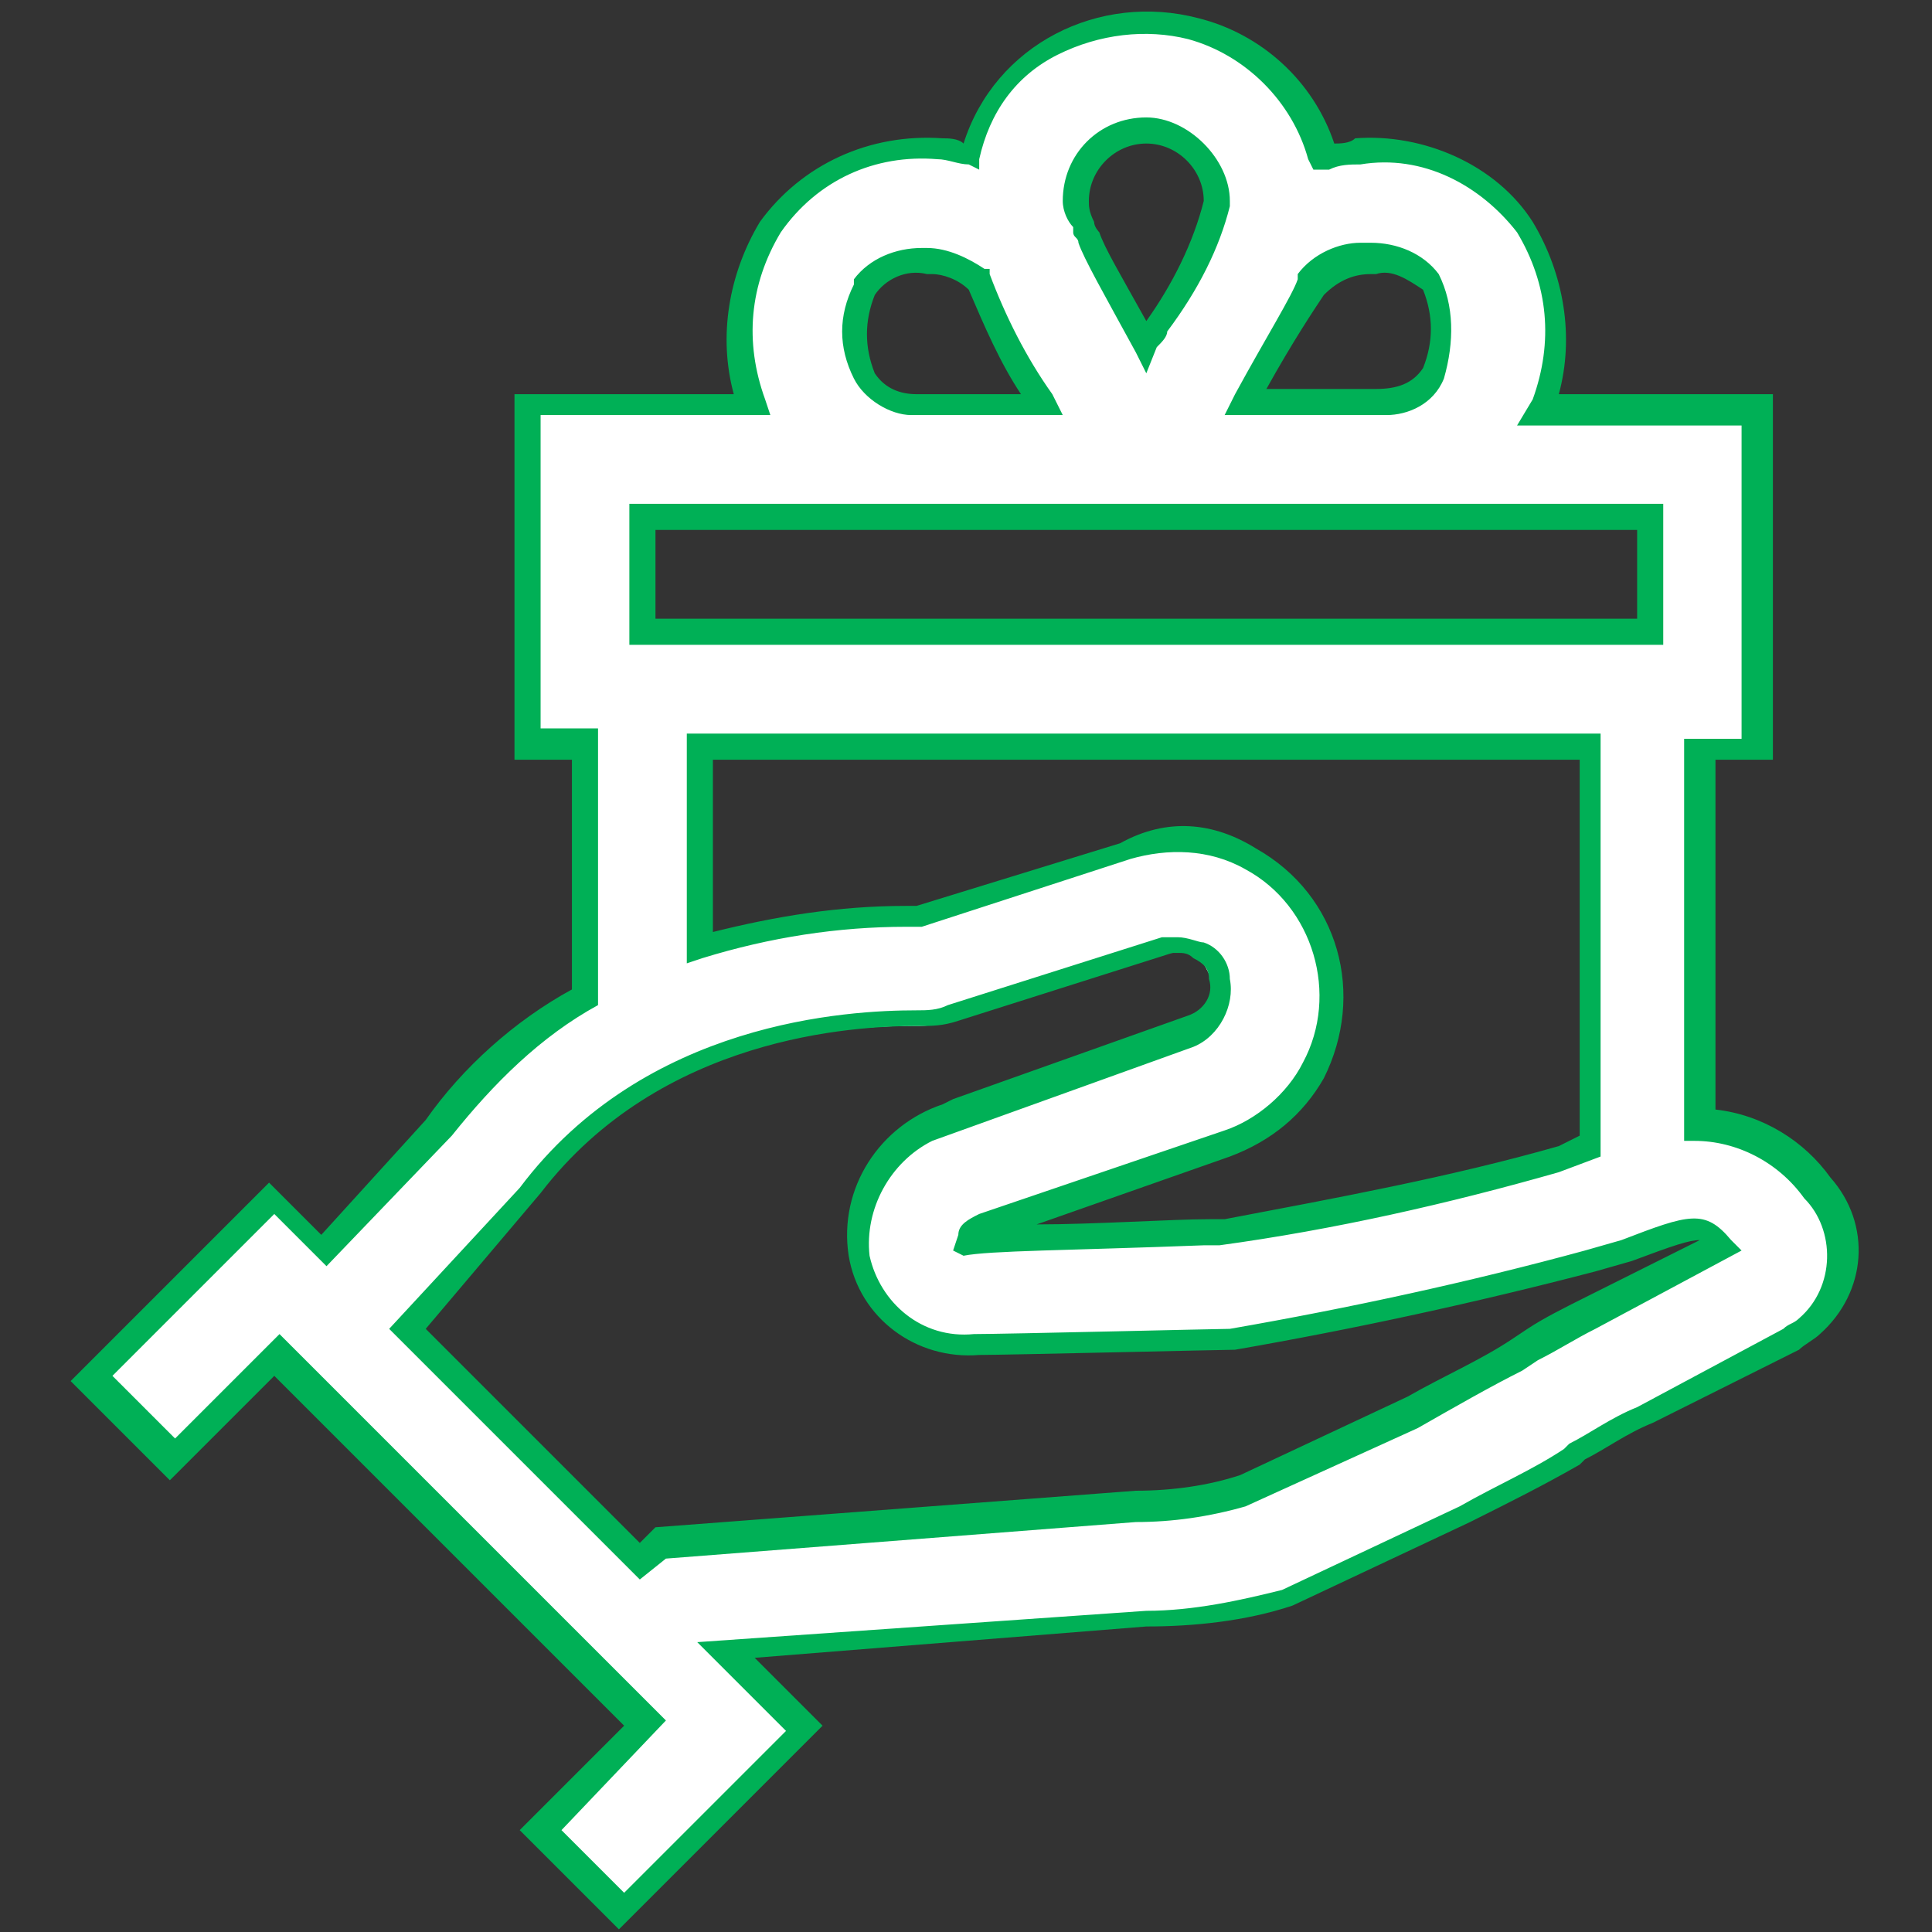 <?xml version="1.0" encoding="utf-8"?>
<!-- Generator: Adobe Illustrator 23.1.1, SVG Export Plug-In . SVG Version: 6.00 Build 0)  -->
<svg version="1.1" id="Layer_1" xmlns="http://www.w3.org/2000/svg" xmlns:xlink="http://www.w3.org/1999/xlink" x="0px" y="0px"
	 viewBox="0 0 37 37" style="enable-background:new 0 0 37 37;" xml:space="preserve">
<rect x="0" y="0" width="37" height="37" fill="#333333" stroke="none"/>
<style type="text/css">
	.st0{fill:#FFFFFF;}
	.st1{fill:#00B056;}
</style>
<g id="Group_5350" transform="translate(-102.915 -101.255)">
	<g id="Group_5349" transform="translate(103.268 101.504)">
		<g>
			<path id="Union_3_1_" class="st0" d="M10,34.8l2-2l-7.1-7.1l-2,2l-1.5-1.5l3.5-3.5l1,1l2.2-2.4c0.8-1,1.7-1.9,2.9-2.5V14H9.8V7.5
				h4.3c-0.4-1.1-0.3-2.4,0.3-3.4c0.7-1,2-1.6,3.2-1.5c0.2,0,0.4,0.1,0.6,0.1c0.5-1.9,2.4-3,4.3-2.5c1.2,0.3,2.1,1.3,2.5,2.5
				c0.2,0,0.4-0.1,0.6-0.1C26.9,2.4,28.1,3,28.9,4c0.6,1,0.7,2.3,0.3,3.4h4.2V14h-1.1v7.2c0.9,0,1.7,0.5,2.3,1.2
				c0.7,0.8,0.6,2-0.2,2.7c-0.1,0.1-0.2,0.2-0.4,0.3l-2.8,1.5c-0.5,0.3-0.9,0.5-1.3,0.7c-0.7,0.4-1.4,0.8-2.2,1.2l-3.4,1.6
				c-0.9,0.3-1.8,0.4-2.7,0.4l-8,0.6l1.5,1.5l-3.5,3.5L10,34.8z M21.9,18l-4.1,1.3c-0.2,0.1-0.5,0.1-0.7,0.1c-1.3,0-5.1,0.2-7.4,3.3
				l-2.3,2.5l4.5,4.5l0.5-0.5l9.1-0.7c0.7,0,1.4-0.1,2-0.3l3.3-1.5c0.7-0.3,1.4-0.7,2-1.1c0.4-0.2,0.9-0.5,1.4-0.8l2.5-1.3
				c-0.4-0.4-0.6-0.3-1.9,0.1l-0.7,0.2c-2.3,0.6-4.6,1.1-6.9,1.5c-0.1,0-4.3,0.1-4.9,0.1c-1.1,0.1-2.1-0.7-2.3-1.7
				c-0.2-1.1,0.5-2.2,1.6-2.6l0,0l4.7-1.7c0.4-0.1,0.7-0.6,0.5-1c-0.1-0.2-0.2-0.4-0.4-0.5C22.4,18,22.3,18,22.1,18
				C22,18,22,18,21.9,18L21.9,18z M23.6,16.2c1.4,0.8,2,2.6,1.2,4.1c-0.4,0.6-0.9,1.1-1.6,1.4l-4.7,1.6c-0.1,0-0.2,0.1-0.2,0.2
				c0.7-0.1,4.7-0.2,4.8-0.2c2.2-0.4,4.3-0.8,6.4-1.4l0.6-0.2V14h-17v3.8c1.3-0.4,2.6-0.6,4-0.6l0.3,0l3.9-1.2
				c0.3-0.1,0.6-0.1,0.9-0.1C22.6,15.8,23.1,15.9,23.6,16.2z M11.9,11.8h19.3V9.6H11.9L11.9,11.8z M25.8,4.7c-0.4,0-0.8,0.2-1.1,0.5
				c-0.2,0.5-0.7,1.4-1.2,2.3H26c0.4,0.1,0.9-0.2,1.1-0.5c0.3-0.5,0.2-1.2,0-1.7c-0.3-0.3-0.7-0.5-1.1-0.5
				C25.9,4.7,25.8,4.7,25.8,4.7L25.8,4.7z M16.2,5.2c-0.3,0.5-0.3,1.2,0,1.7c0.2,0.4,0.6,0.6,1.1,0.5h2.4c-0.5-0.8-0.9-1.6-1.2-2.4
				c-0.3-0.2-0.6-0.3-1-0.4c0,0-0.1,0-0.1,0C16.9,4.7,16.5,4.9,16.2,5.2L16.2,5.2z M20.3,3.6c0,0.2,0,0.3,0.1,0.5
				c0,0.1,0.1,0.2,0.1,0.2c0.2,0.4,0.7,1.2,1.1,2.1c0.1-0.1,0.2-0.3,0.2-0.4c0.5-0.7,0.9-1.5,1.1-2.4c0-0.7-0.6-1.4-1.4-1.4
				C20.9,2.2,20.3,2.8,20.3,3.6L20.3,3.6z"/>
			<path class="st1" d="M11.5,36.7l-1.9-1.9l2-2l-6.7-6.7l-2,2l-1.9-1.9l3.8-3.8l1,1l2-2.2c0.7-1,1.7-1.9,2.8-2.5v-4.4H9.5v-7h4.2
				c-0.3-1.1-0.1-2.3,0.5-3.3c0.8-1.1,2.1-1.7,3.5-1.6c0.1,0,0.3,0,0.4,0.1c0.6-1.9,2.6-2.9,4.5-2.4c1.2,0.3,2.2,1.2,2.6,2.4
				c0.1,0,0.3,0,0.4-0.1c1.3-0.1,2.7,0.5,3.4,1.6c0.6,1,0.8,2.2,0.5,3.3h4.1v7h-1.1v6.7c0.9,0.1,1.7,0.6,2.2,1.3
				c0.8,0.9,0.7,2.2-0.2,3c-0.1,0.1-0.3,0.2-0.4,0.3L31.3,27c-0.5,0.2-0.9,0.5-1.3,0.7l-0.1,0.1c-0.7,0.4-1.3,0.7-2.1,1.1l-3.4,1.6
				c-0.9,0.3-1.9,0.4-2.8,0.4l-7.5,0.6l1.3,1.3L11.5,36.7z M10.4,34.8l1.2,1.2l3.1-3.1l-1.7-1.7l8.6-0.6c0.9,0,1.8-0.2,2.6-0.4
				l3.4-1.6c0.7-0.4,1.4-0.7,2-1.1l0.1-0.1c0.4-0.2,0.8-0.5,1.3-0.7l2.8-1.5c0.1-0.1,0.2-0.1,0.3-0.2c0.7-0.6,0.7-1.7,0.1-2.3
				c-0.5-0.7-1.3-1.1-2.1-1.1l-0.2,0v-7.7h1.1v-6h-4.3L29,7.4c0.4-1.1,0.3-2.2-0.3-3.2c-0.7-0.9-1.8-1.5-3-1.3c-0.2,0-0.4,0-0.6,0.1
				L24.8,3l-0.1-0.2c-0.3-1.1-1.2-2-2.3-2.3c-0.8-0.2-1.7-0.1-2.5,0.3c-0.8,0.4-1.3,1.1-1.5,2L18.4,3l-0.2-0.1
				c-0.2,0-0.4-0.1-0.6-0.1c-1.2-0.1-2.3,0.4-3,1.4c-0.6,1-0.7,2.1-0.3,3.2l0.1,0.3H10v6h1.1v5.2L11.1,19c-1.1,0.6-2,1.5-2.8,2.5
				L5.9,24l-1-1l-3.1,3.1l1.2,1.2l2-2l7.4,7.4L10.4,34.8z M11.9,30l-4.8-4.8l2.5-2.7c2.4-3.2,6.3-3.4,7.6-3.4c0.2,0,0.4,0,0.6-0.1
				l4.1-1.3c0.1,0,0.2,0,0.3,0c0.2,0,0.4,0.1,0.5,0.1c0.3,0.1,0.5,0.4,0.5,0.7c0.1,0.5-0.2,1.1-0.7,1.3l-5,1.8l0,0
				c-0.8,0.4-1.3,1.3-1.2,2.2c0.2,0.9,1,1.6,2,1.5c0.6,0,4.7-0.1,4.9-0.1c2.3-0.4,4.6-0.9,6.8-1.5l0.7-0.2c1.3-0.5,1.6-0.6,2.1,0
				l0.2,0.2l-2.8,1.5c-0.4,0.2-0.7,0.4-1.1,0.6l-0.3,0.2c-0.6,0.3-1.3,0.7-2,1.1l-3.3,1.5c-0.7,0.2-1.4,0.3-2.1,0.3l-9,0.7L11.9,30z
				 M7.8,25.2l4.1,4.1l0.3-0.3l9.2-0.7c0.7,0,1.4-0.1,2-0.3l3.2-1.5c0.7-0.4,1.4-0.7,2-1.1l0.3-0.2c0.3-0.2,0.7-0.4,1.1-0.6l2.2-1.1
				c-0.2,0-0.5,0.1-1.3,0.4l-0.7,0.2c-2.3,0.6-4.6,1.1-6.9,1.5c-0.2,0-4.4,0.1-4.9,0.1c-1.2,0.1-2.3-0.7-2.5-1.9
				c-0.2-1.3,0.6-2.5,1.8-2.9l0.2-0.1l0,0l4.5-1.6c0.3-0.1,0.5-0.4,0.4-0.7c0-0.2-0.1-0.3-0.3-0.4c-0.1-0.1-0.2-0.1-0.3-0.1
				c0,0-0.1,0-0.1,0l0,0l-4.1,1.3c-0.3,0.1-0.5,0.1-0.8,0.1c-1.2,0-4.9,0.2-7.2,3.2L7.8,25.2z M17.9,23.7l0.1-0.3
				c0-0.2,0.2-0.3,0.4-0.4l4.7-1.6c0.6-0.2,1.2-0.7,1.5-1.3c0.7-1.3,0.2-3-1.1-3.7l0,0C22.8,16,22,16,21.3,16.2l-4,1.3l-0.3,0
				c-1.3,0-2.6,0.2-3.9,0.6l-0.3,0.1v-4.4h17.5v8.1l-0.8,0.3c-2.1,0.6-4.3,1.1-6.5,1.4l-0.3,0c-2.6,0.1-4.1,0.1-4.6,0.2L17.9,23.7z
				 M23.7,16c1.6,0.9,2.1,2.8,1.3,4.4c-0.4,0.7-1,1.2-1.8,1.5l-3.7,1.3c1.1,0,2.6-0.1,3.3-0.1l0.3,0c2.1-0.4,4.3-0.8,6.4-1.4
				l0.4-0.2v-7.2H13.3v3.3c1.2-0.3,2.4-0.5,3.7-0.5l0.2,0l3.9-1.2C22,15.4,22.9,15.5,23.7,16L23.7,16z M31.5,12.1H11.7l0-2.7h19.8
				V12.1z M12.2,11.6H31V9.9H12.2L12.2,11.6z M17.1,7.7c-0.4,0-0.9-0.3-1.1-0.7c-0.3-0.6-0.3-1.2,0-1.8l0,0L16,5.1
				c0.3-0.4,0.8-0.6,1.3-0.6c0,0,0.1,0,0.1,0c0.4,0,0.8,0.2,1.1,0.4l0.1,0l0,0.1c0.3,0.8,0.7,1.6,1.2,2.3l0.2,0.4h-2.9
				C17.2,7.7,17.1,7.7,17.1,7.7z M16.4,5.4c-0.2,0.5-0.2,1,0,1.5c0.2,0.3,0.5,0.4,0.8,0.4l2,0c-0.4-0.6-0.7-1.3-1-2
				C18,5.1,17.7,5,17.5,5c-0.1,0-0.1,0-0.1,0C17,4.9,16.6,5.1,16.4,5.4z M26.2,7.7c-0.1,0-0.1,0-0.2,0l-2.9,0l0.2-0.4
				c0.6-1.1,1.1-1.9,1.2-2.2l0-0.1c0.3-0.4,0.8-0.6,1.2-0.6h0c0.1,0,0.1,0,0.2,0c0.5,0,1,0.2,1.3,0.6c0.3,0.6,0.3,1.3,0.1,2
				C27.1,7.5,26.6,7.7,26.2,7.7z M23.9,7.2H26c0.4,0,0.7-0.1,0.9-0.4c0.2-0.5,0.2-1,0-1.5C26.6,5.1,26.3,4.9,26,5
				c-0.1,0-0.1,0-0.1,0l0,0c-0.3,0-0.6,0.1-0.9,0.4C24.8,5.7,24.4,6.3,23.9,7.2z M21.6,6.9l-0.2-0.4c-0.6-1.1-1-1.8-1.1-2.1
				c0-0.1-0.1-0.1-0.1-0.2l0-0.1C20.1,4,20,3.8,20,3.6v0C20,2.7,20.7,2,21.6,2c0,0,0,0,0,0c0.4,0,0.8,0.2,1.1,0.5
				c0.3,0.3,0.5,0.7,0.5,1.1l0,0.1C23,4.5,22.6,5.3,22,6.1c0,0.1-0.1,0.2-0.2,0.3L21.6,6.9z M20.6,4c0,0.1,0.1,0.2,0.1,0.2
				c0.1,0.3,0.4,0.8,0.9,1.7c0,0,0,0,0,0c0.5-0.7,0.9-1.5,1.1-2.3c0-0.6-0.5-1.1-1.1-1.1c0,0,0,0,0,0c-0.6,0-1.1,0.5-1.1,1.1
				C20.5,3.7,20.5,3.8,20.6,4z"/>
		</g>
	</g>
</g>
</svg>
